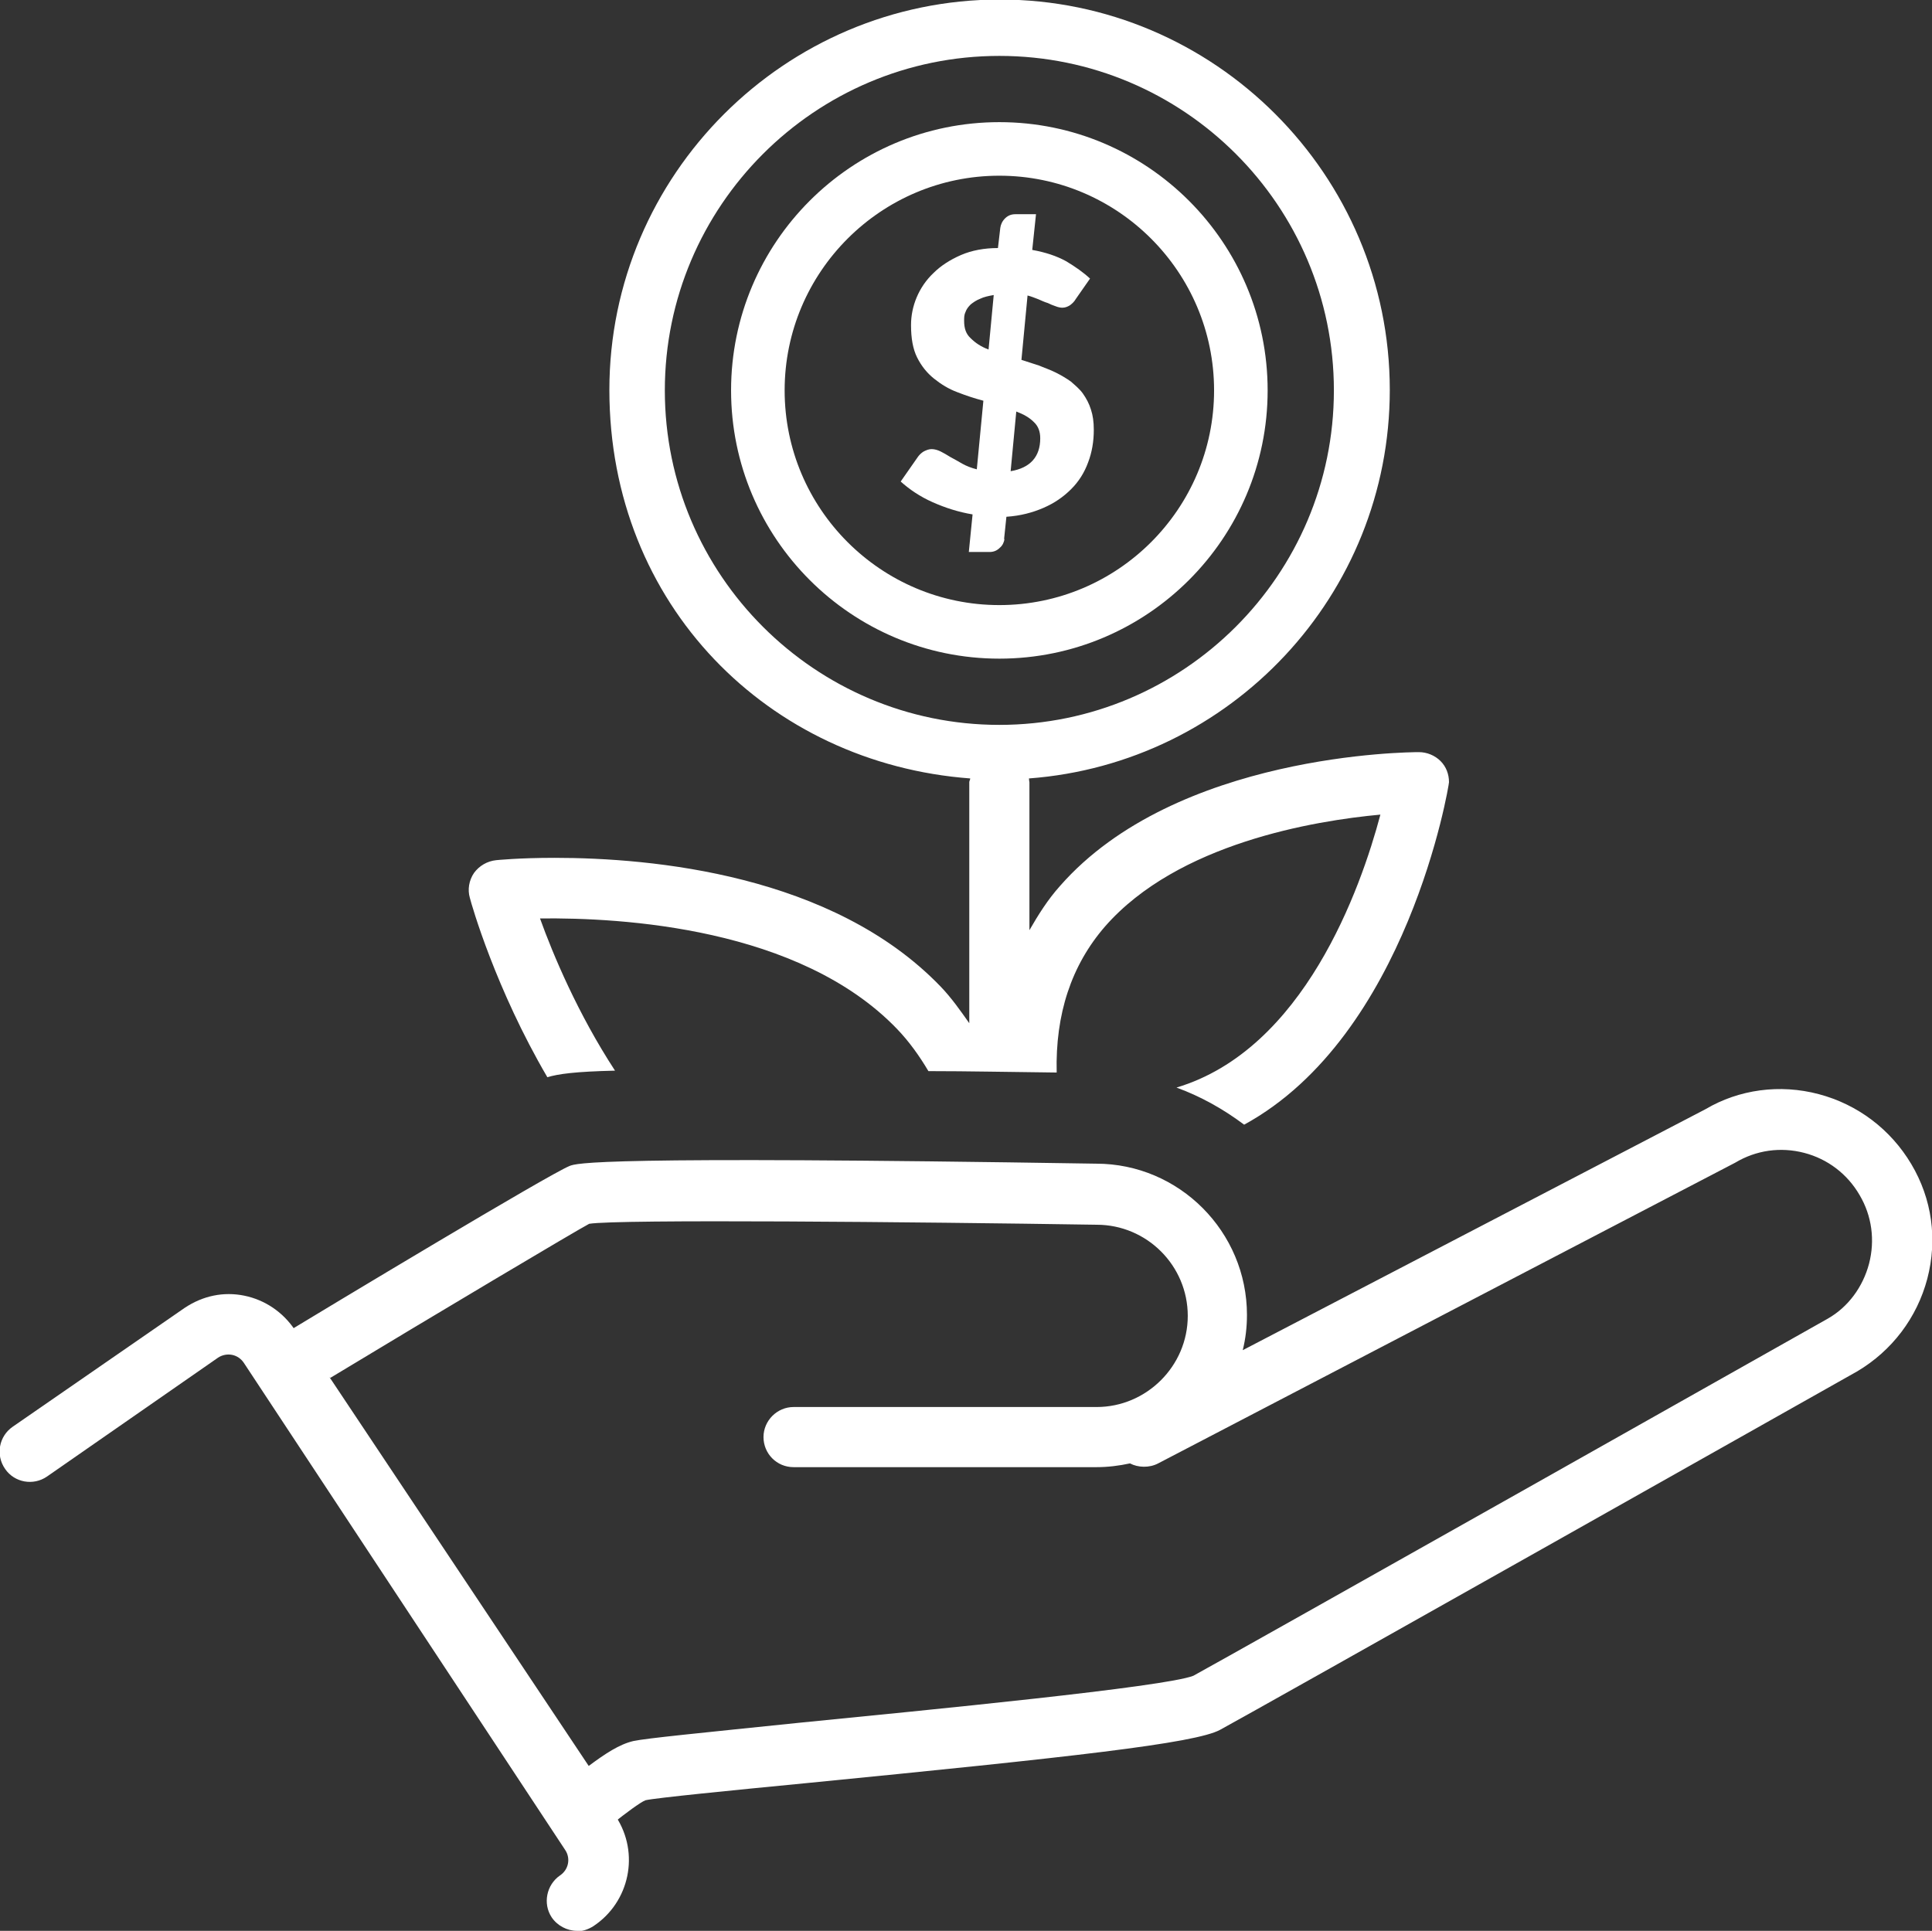 <?xml version="1.0" encoding="UTF-8"?> <svg xmlns="http://www.w3.org/2000/svg" id="Layer_2" data-name="Layer 2" viewBox="0 0 41.12 41.1"><rect x="0" y="0" width="41.12" height="41.1" fill="#333333" stroke="none"/><defs><style> .cls-1 { fill: #fff; } </style></defs><g id="Layer_1-2" data-name="Layer 1"><g id="growth"><g><path class="cls-1" d="m12.37,39.17s-.07,0-.11,0c-.17-.03-.33-.13-.43-.28l-6.27-9.42c-.1-.15-.13-.33-.09-.5.04-.17.15-.31.3-.41,1.37-.83,5.89-3.55,6.35-3.74.15-.06.55-.22,11.21-.05,1.77,0,3.21,1.45,3.21,3.22,0,.26-.03.51-.09.75l9.85-5.13c.71-.42,1.58-.54,2.41-.32.83.22,1.53.75,1.97,1.49.44.74.56,1.6.34,2.44-.22.83-.75,1.53-1.49,1.97-.53.3-12.8,7.22-13.56,7.63-.53.29-3.16.58-8.85,1.14-1.55.15-3.16.31-3.38.36-.11.04-.44.29-.68.48l-.33.24c-.11.08-.24.13-.38.13Zm-5.36-9.86l5.52,8.28c.35-.26.65-.46.95-.53.28-.06,1.41-.17,3.54-.39,2.72-.27,7.78-.76,8.38-1,.72-.39,13.38-7.53,13.5-7.6.44-.25.75-.68.88-1.17.13-.5.06-1.02-.2-1.46-.26-.45-.68-.77-1.18-.9-.5-.13-1.02-.06-1.47.21l-12.28,6.4c-.19.1-.43.09-.6,0-.23.05-.47.08-.71.08h-6.45c-.36,0-.64-.29-.64-.64s.29-.64.64-.64h6.45c1.06,0,1.94-.87,1.94-1.94s-.87-1.94-1.94-1.94c-3.86-.06-10.2-.12-10.8-.02-.25.13-3.31,1.95-5.51,3.28Z"></path><path class="cls-1" d="m12.28,41.1c-.21,0-.42-.11-.54-.29-.19-.29-.11-.69.18-.89.18-.12.23-.36.11-.54l-6.84-10.37c-.06-.09-.15-.15-.25-.17-.1-.02-.21,0-.3.06l-3.64,2.53c-.29.2-.69.13-.89-.16-.21-.3-.13-.7.16-.9l3.66-2.53c.39-.26.83-.35,1.27-.26.44.09.82.35,1.07.72l6.84,10.37c.51.78.29,1.82-.48,2.33-.11.07-.23.11-.35.11Z"></path></g><g><path class="cls-1" d="m21.37,11.48l.05-.48c.3-.02.56-.09.79-.19.23-.1.42-.23.59-.4.16-.16.28-.35.36-.57.08-.21.12-.44.12-.69,0-.17-.02-.31-.06-.43-.04-.13-.1-.24-.17-.34-.07-.1-.17-.18-.26-.26-.1-.07-.2-.13-.32-.19-.12-.06-.24-.1-.36-.15-.12-.04-.25-.08-.37-.12l.13-1.37c.08.02.15.05.23.08.07.03.13.06.2.08.06.03.11.05.17.07.05.02.1.03.14.03.06,0,.11-.02.16-.05.04-.03.09-.07.13-.14l.3-.43c-.14-.13-.31-.25-.51-.37-.2-.11-.44-.19-.72-.24l.08-.76h-.44c-.09,0-.16.03-.22.09-.06.06-.09.13-.1.2l-.05.43c-.29,0-.56.05-.79.15-.23.1-.43.23-.58.38-.16.15-.28.33-.36.52-.08.19-.12.39-.12.59,0,.28.04.51.13.69.09.18.21.33.36.45.15.12.31.22.5.29.18.07.36.13.55.18l-.14,1.46c-.12-.03-.22-.07-.31-.12-.09-.05-.17-.1-.25-.14-.08-.05-.15-.09-.21-.12-.06-.03-.13-.05-.19-.05-.06,0-.11.02-.17.05-.05.03-.09.07-.12.11l-.37.53c.19.17.41.32.68.44.27.12.55.21.85.26l-.08.8h.44c.09,0,.16-.03.22-.09.06-.05.09-.12.1-.19Zm.26-2.72c.16.06.28.13.37.22.1.09.14.21.14.35,0,.39-.21.63-.63.7l.12-1.27Zm-.59-1.32c-.16-.06-.28-.14-.38-.24-.1-.09-.14-.21-.14-.37,0-.07,0-.13.03-.19.02-.06.06-.11.11-.16.05-.04.12-.09.2-.12.08-.04.18-.06.29-.08l-.11,1.16Z"></path><path class="cls-1" d="m26.98,8.31c0-3.15-2.56-5.71-5.71-5.71s-5.71,2.56-5.71,5.71,2.56,5.71,5.71,5.71,5.71-2.56,5.71-5.71Zm-10.28,0c0-2.52,2.05-4.57,4.57-4.57s4.57,2.05,4.57,4.57-2.05,4.57-4.57,4.57-4.57-2.05-4.57-4.57Z"></path><path class="cls-1" d="m11.49,19.55c1.74-.02,5.52.19,7.6,2.35.26.27.48.58.67.9.85,0,1.75.02,2.73.03-.03-1.24.31-2.28,1.03-3.11,1.55-1.77,4.45-2.25,5.86-2.38-.42,1.58-1.63,5-4.34,5.81.52.19,1,.46,1.44.79,3.48-1.9,4.36-7.22,4.36-7.29,0-.17-.06-.33-.18-.45-.12-.12-.29-.19-.46-.19-.21,0-5.17.03-7.64,2.85-.26.29-.46.61-.65.94v-3.15s-.01-.05-.01-.08c4.29-.32,7.68-3.9,7.68-8.27,0-4.58-3.73-8.31-8.3-8.31s-8.31,3.73-8.31,8.31,3.39,7.95,7.68,8.27c0,.03-.02.05-.02.08v5.13c-.19-.27-.38-.54-.61-.78-2.3-2.39-6.14-2.74-8.22-2.74-.76,0-1.24.05-1.24.05-.19.02-.36.12-.47.27-.11.16-.14.36-.09.53.04.16.55,1.94,1.65,3.82.23-.07.59-.12,1.44-.14-.79-1.21-1.32-2.47-1.6-3.25Zm2.66-11.24c0-3.92,3.19-7.12,7.12-7.12s7.12,3.19,7.12,7.12-3.2,7.12-7.12,7.12-7.12-3.19-7.12-7.12Z"></path></g></g></g></svg> 